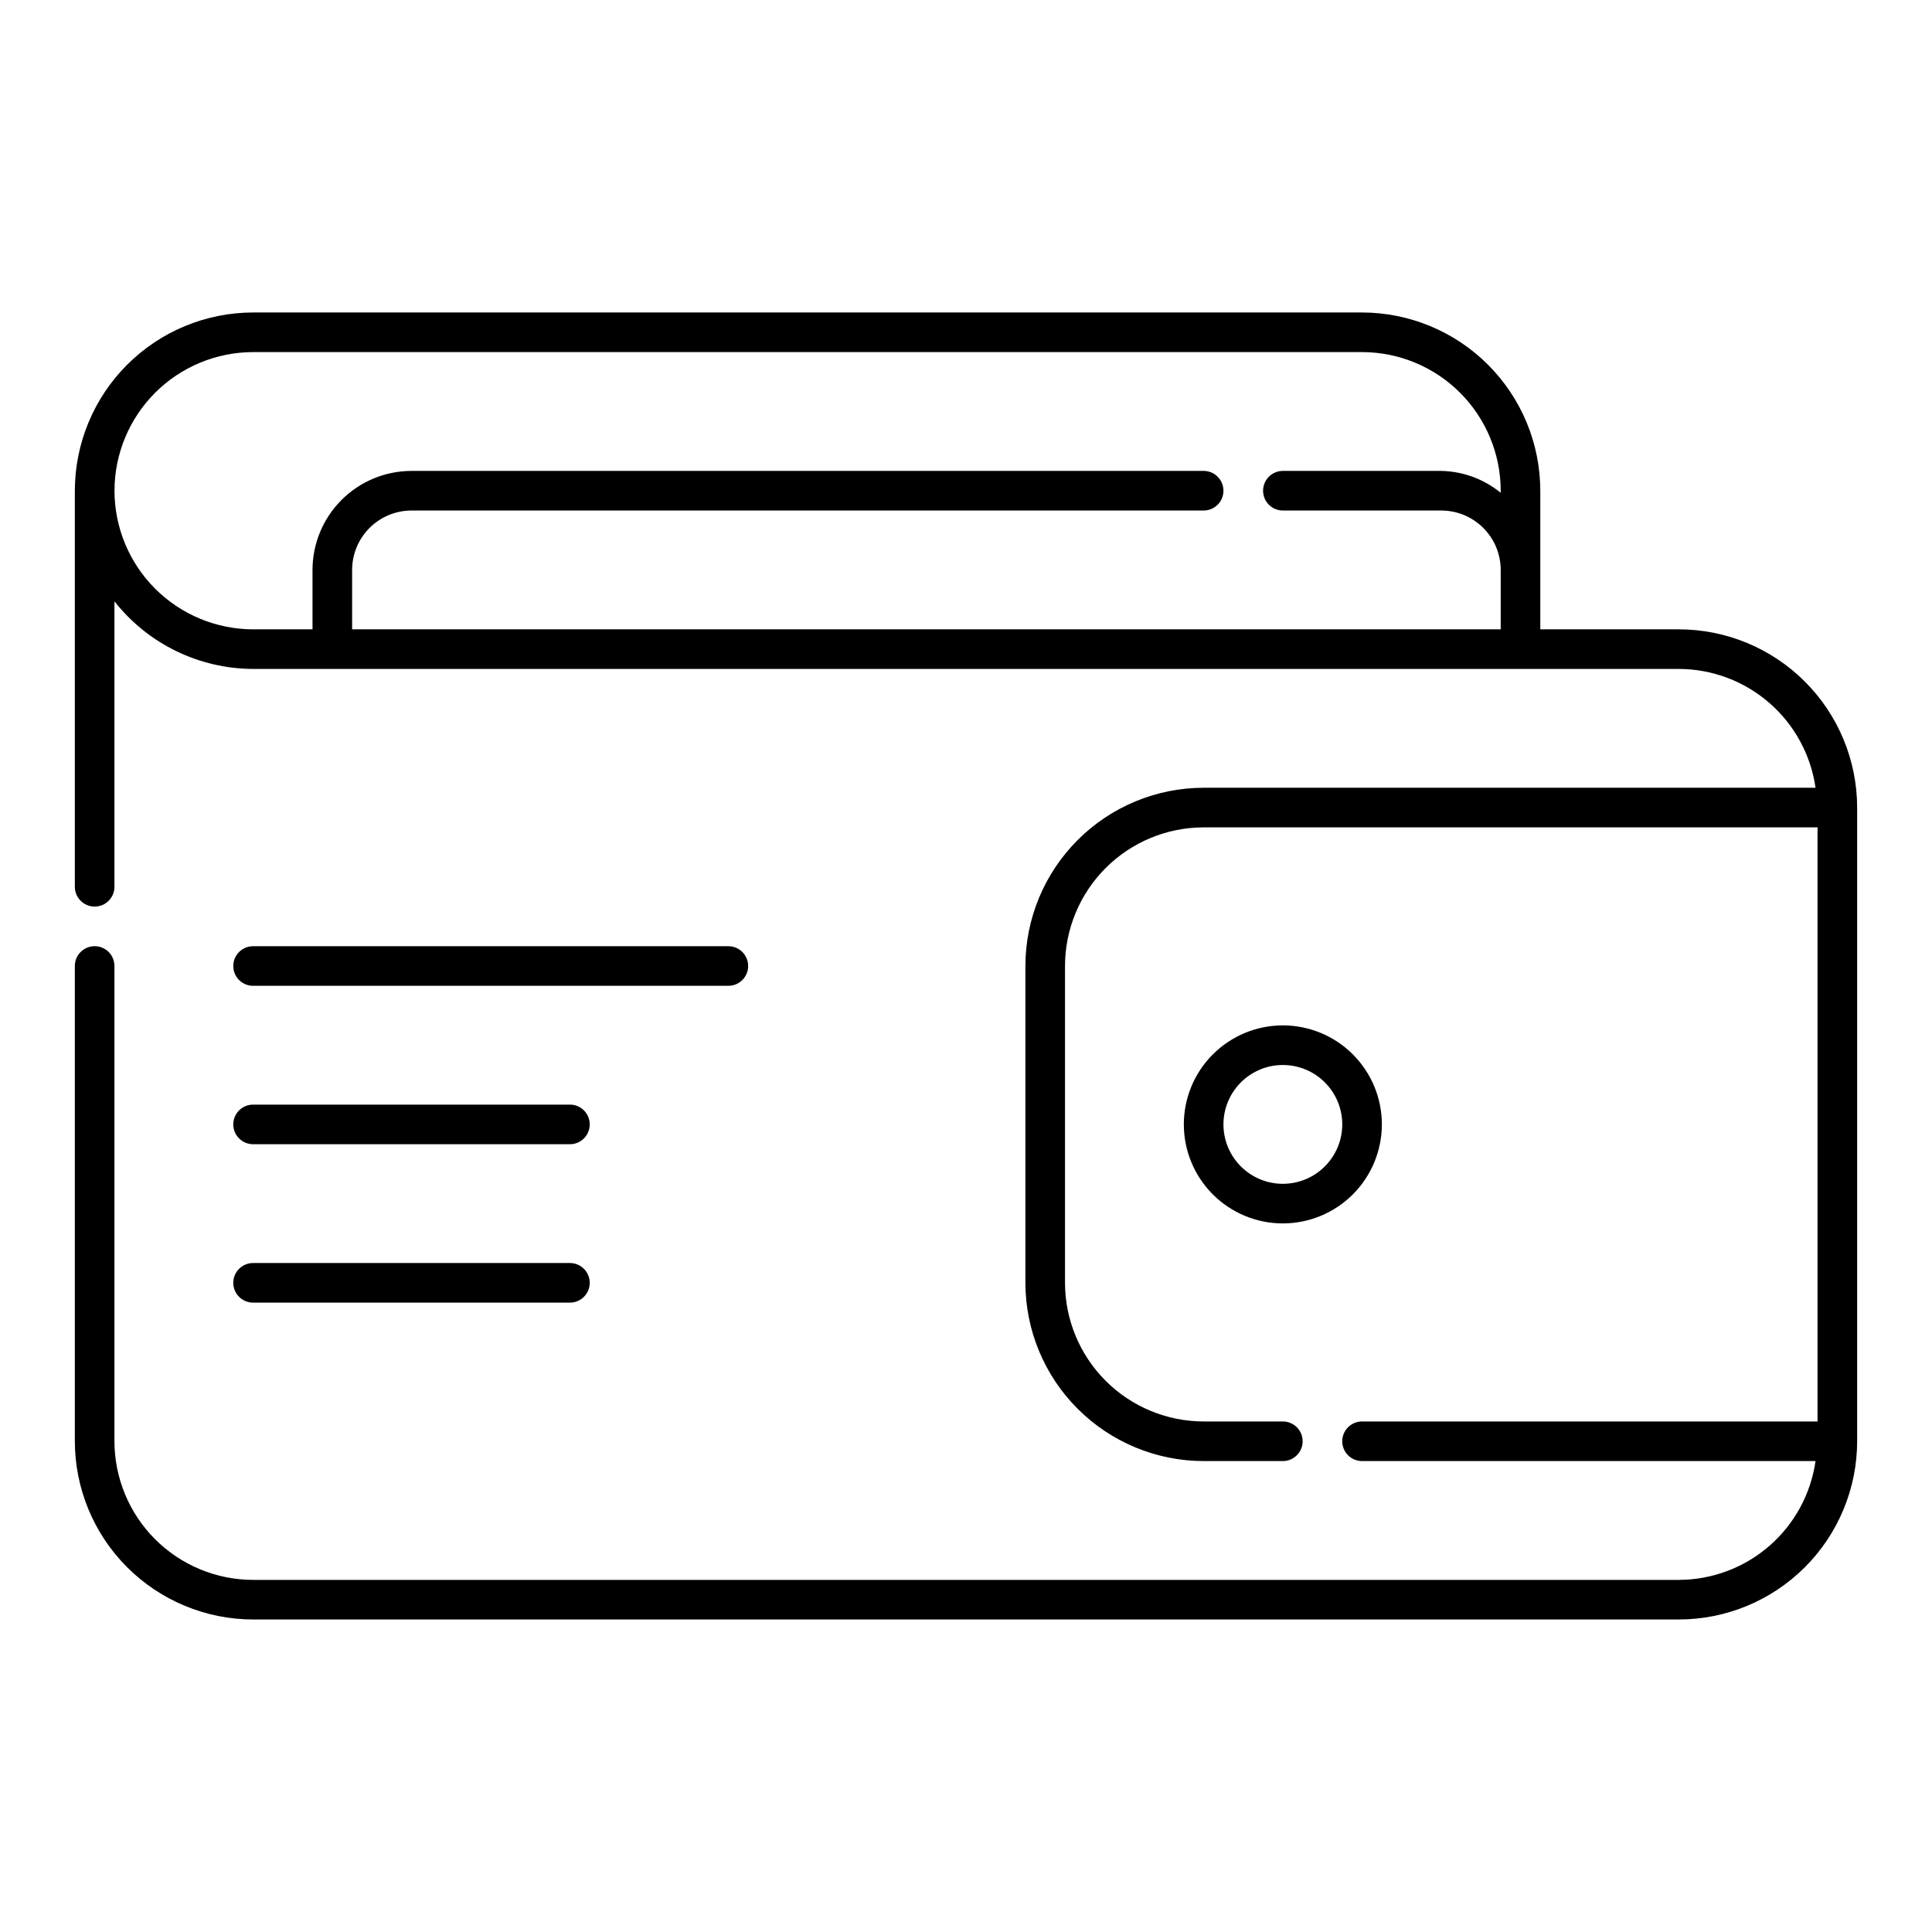 <?xml version="1.0" encoding="UTF-8"?>
<!-- Uploaded to: SVG Repo, www.svgrepo.com, Generator: SVG Repo Mixer Tools -->
<svg fill="#000000" width="800px" height="800px" version="1.1" viewBox="144 144 512 512" xmlns="http://www.w3.org/2000/svg">
 <g>
  <path d="m588.93 310.78h-36.734v-36.734c-0.016-12.523-4.996-24.527-13.852-33.383-8.852-8.855-20.859-13.836-33.383-13.852h-293.89c-12.523 0.016-24.527 4.996-33.383 13.852-8.855 8.855-13.836 20.859-13.852 33.383v104.96c0 2.898 2.352 5.246 5.25 5.246 2.898 0 5.246-2.348 5.246-5.246v-75.641c8.871 11.262 22.402 17.859 36.738 17.91h377.86c8.812 0.027 17.32 3.223 23.965 9.004 6.648 5.781 10.996 13.762 12.242 22.484h-162.16c-12.523 0.016-24.531 4.996-33.383 13.852-8.855 8.852-13.836 20.859-13.852 33.383v83.969-0.004c0.016 12.523 4.996 24.531 13.852 33.383 8.852 8.855 20.859 13.836 33.383 13.852h20.992-0.004c2.898 0 5.25-2.352 5.25-5.25 0-2.898-2.352-5.246-5.25-5.246h-20.988c-9.742-0.012-19.078-3.887-25.965-10.773-6.887-6.887-10.762-16.223-10.773-25.965v-83.965c0.012-9.742 3.887-19.078 10.773-25.965 6.887-6.887 16.223-10.762 25.965-10.773h162.69v157.44h-120.71c-2.898 0-5.246 2.348-5.246 5.246 0 2.898 2.348 5.25 5.246 5.25h120.18c-1.246 8.723-5.594 16.703-12.242 22.484-6.644 5.781-15.152 8.977-23.965 9.004h-377.86c-9.738-0.012-19.078-3.887-25.965-10.773-6.887-6.887-10.758-16.223-10.773-25.965v-125.95c0-2.898-2.348-5.25-5.246-5.25-2.898 0-5.25 2.352-5.25 5.25v125.95-0.004c0.016 12.523 4.996 24.531 13.852 33.383 8.855 8.855 20.859 13.836 33.383 13.852h377.86c12.523-0.016 24.531-4.996 33.383-13.852 8.855-8.852 13.836-20.859 13.852-33.383v-167.93c-0.016-12.523-4.996-24.531-13.852-33.383-8.852-8.855-20.859-13.836-33.383-13.852zm-414.59-36.734c0.016-9.738 3.887-19.078 10.773-25.965s16.227-10.762 25.965-10.773h293.89c9.742 0.012 19.078 3.887 25.965 10.773s10.762 16.227 10.773 25.965v0.555c-4.449-3.644-9.996-5.688-15.746-5.805h-41.984c-2.894 0-5.246 2.352-5.246 5.25s2.352 5.246 5.246 5.246h41.984c4.176 0.004 8.18 1.664 11.129 4.617 2.953 2.953 4.613 6.953 4.617 11.129v15.742h-304.39v-15.742c0.008-4.176 1.668-8.176 4.617-11.129 2.953-2.953 6.953-4.613 11.129-4.617h209.92c2.898 0 5.246-2.348 5.246-5.246s-2.348-5.25-5.246-5.25h-209.92c-6.957 0.008-13.629 2.773-18.547 7.695-4.922 4.918-7.688 11.59-7.695 18.547v15.742h-15.742c-9.738-0.012-19.078-3.887-25.965-10.773-6.887-6.887-10.758-16.223-10.773-25.961z"/>
  <path d="m510.21 441.98c0-6.961-2.766-13.637-7.688-18.555-4.918-4.922-11.594-7.688-18.555-7.688-6.957 0-13.633 2.766-18.551 7.688-4.922 4.918-7.688 11.594-7.688 18.555 0 6.957 2.766 13.633 7.688 18.555 4.918 4.918 11.594 7.684 18.551 7.684 6.961-0.008 13.629-2.773 18.551-7.691 4.918-4.922 7.684-11.59 7.691-18.547zm-26.242 15.742c-4.172 0-8.18-1.66-11.129-4.609-2.953-2.953-4.613-6.957-4.613-11.133s1.66-8.184 4.613-11.133c2.949-2.953 6.957-4.613 11.129-4.613 4.176 0 8.184 1.66 11.133 4.613 2.953 2.949 4.613 6.957 4.613 11.133-0.004 4.172-1.664 8.176-4.617 11.125-2.949 2.953-6.953 4.613-11.129 4.617z"/>
  <path d="m211.07 405.25h125.95c2.898 0 5.246-2.348 5.246-5.246s-2.348-5.25-5.246-5.25h-125.95c-2.898 0-5.25 2.352-5.25 5.25s2.352 5.246 5.25 5.246z"/>
  <path d="m211.07 447.23h83.969c2.898 0 5.246-2.348 5.246-5.246s-2.348-5.25-5.246-5.25h-83.969c-2.898 0-5.25 2.352-5.25 5.25s2.352 5.246 5.25 5.246z"/>
  <path d="m211.07 489.21h83.969c2.898 0 5.246-2.352 5.246-5.25 0-2.894-2.348-5.246-5.246-5.246h-83.969c-2.898 0-5.25 2.352-5.25 5.246 0 2.898 2.352 5.25 5.25 5.25z"/>
 </g>
</svg>